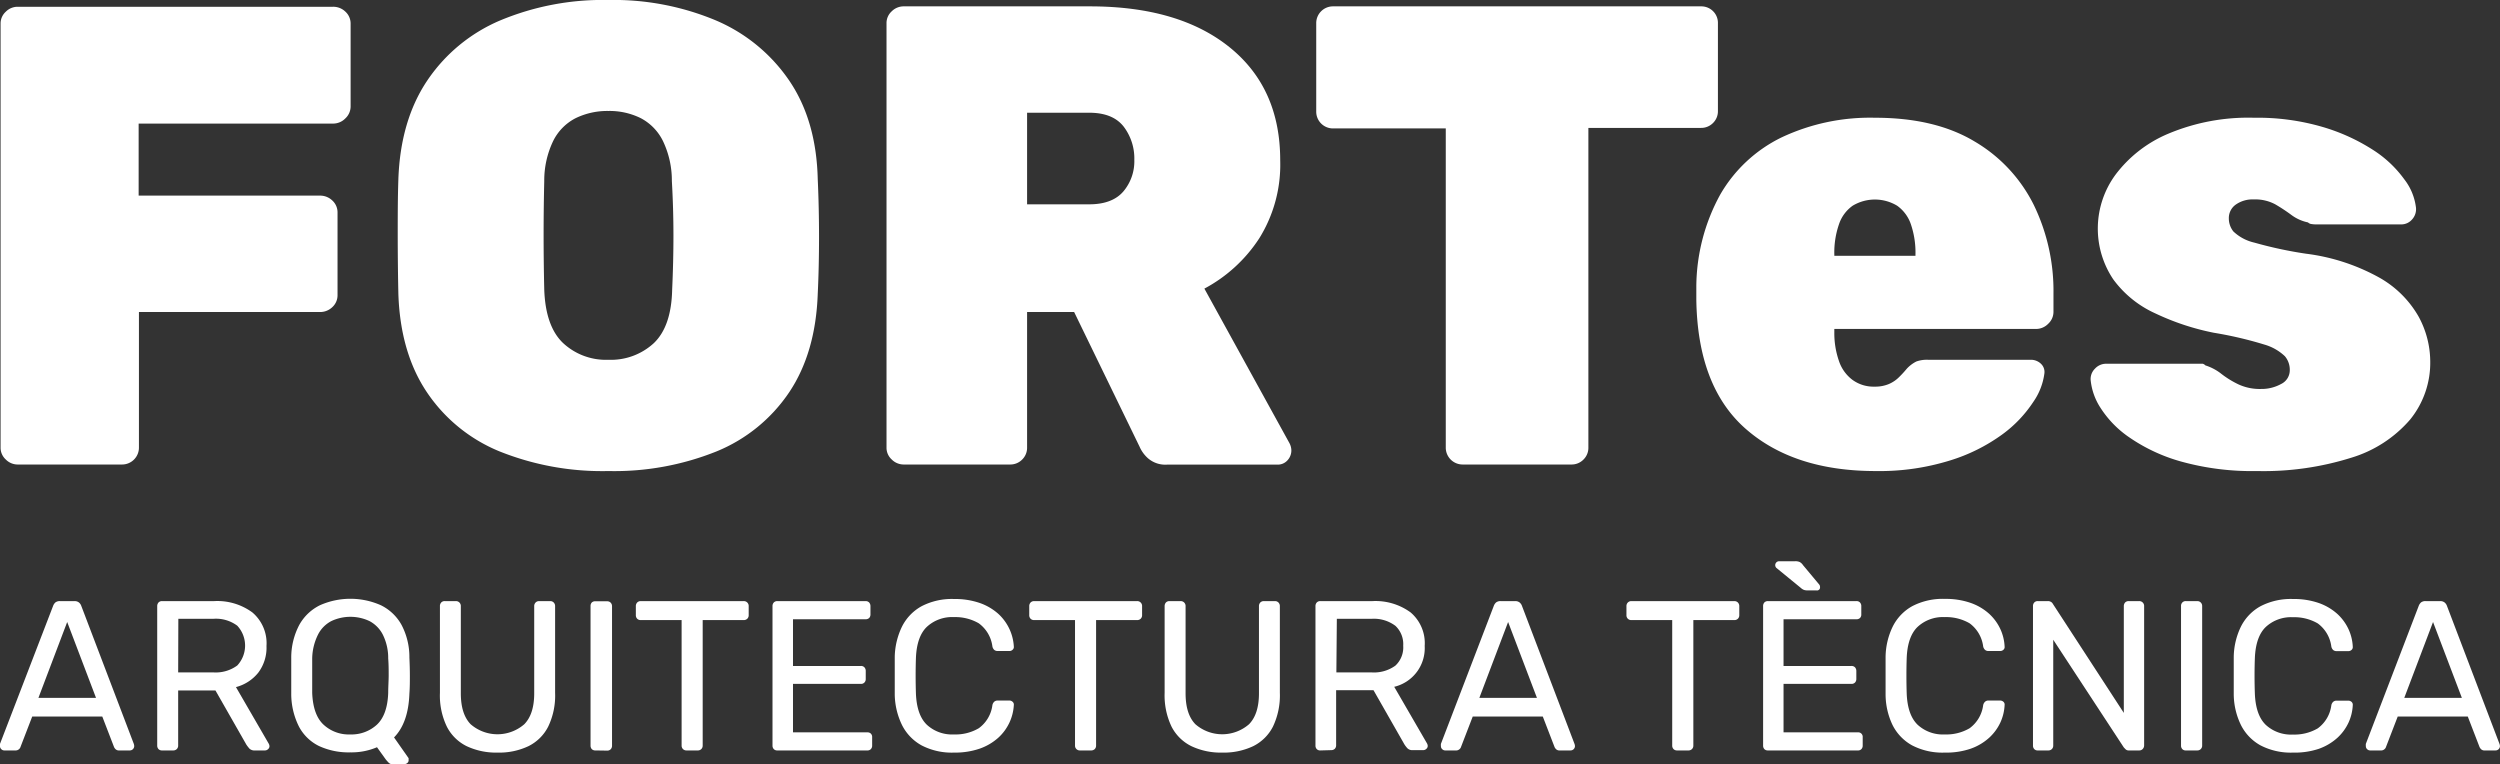 <svg xmlns="http://www.w3.org/2000/svg" viewBox="0 0 428.25 130.93"><rect x="0" y="0" width="428.25" height="130.93" fill="#333333" stroke="none"/><g id="bfd6cc05-fdc6-4f1b-b792-83b88b686c93" data-name="Capa 2"><g id="bb74810d-5bef-45dc-be05-3db67b59f747" data-name="Capa 2"><g><g><path d="M3,79.57a2.85,2.85,0,0,1-2-.85,2.72,2.72,0,0,1-.9-2.07V4A2.72,2.72,0,0,1,1,2a2.84,2.84,0,0,1,2-.84H57A3,3,0,0,1,59.17,2,2.75,2.75,0,0,1,60.06,4V18.27a2.79,2.79,0,0,1-.89,2,2.91,2.91,0,0,1-2.13.9H23.75V33.51H54.8a3,3,0,0,1,2.13.84,2.75,2.75,0,0,1,.89,2.07V50.54a2.75,2.75,0,0,1-.89,2.07,3,3,0,0,1-2.13.84h-31v23.2a2.89,2.89,0,0,1-2.91,2.92Z" style="fill: #fff"></path><path d="M104.22,80.69a47.25,47.25,0,0,1-18.66-3.37A27.52,27.52,0,0,1,73.12,67.18q-4.55-6.78-4.88-16.86-.1-4.71-.11-9.7c0-3.32,0-6.63.11-9.91q.35-10,4.88-16.81A28.41,28.41,0,0,1,85.61,3.53,45.64,45.64,0,0,1,104.22,0a45.31,45.31,0,0,1,18.49,3.53A28.86,28.86,0,0,1,135.26,13.9q4.59,6.82,4.82,16.81c.15,3.28.22,6.59.22,9.91s-.07,6.56-.22,9.7q-.35,10.08-4.88,16.86a27.52,27.52,0,0,1-12.44,10.14A46.92,46.92,0,0,1,104.22,80.69Zm0-19.06A10.84,10.84,0,0,0,112,58.78q3-2.87,3.14-9.14.22-4.81.22-9.35T115.09,31a15.64,15.64,0,0,0-1.52-6.83,8.79,8.79,0,0,0-3.81-3.93,12,12,0,0,0-5.54-1.23,12.41,12.41,0,0,0-5.61,1.23,8.74,8.74,0,0,0-3.86,3.93A15.64,15.64,0,0,0,93.23,31q-.11,4.71-.11,9.25t.11,9.35q.22,6.28,3.2,9.14A10.77,10.77,0,0,0,104.22,61.63Z" style="fill: #fff"></path><path d="M154.76,79.57a2.89,2.89,0,0,1-2-.85,2.72,2.72,0,0,1-.9-2.07V4a2.72,2.72,0,0,1,.9-2.07,2.88,2.88,0,0,1,2-.84h31.93q15.24,0,23.93,7t8.68,19.39a23.84,23.84,0,0,1-3.58,13.33,25.52,25.52,0,0,1-9.41,8.63l14.56,26.45a2.73,2.73,0,0,1,.34,1.23,2.48,2.48,0,0,1-.67,1.74,2.22,2.22,0,0,1-1.68.73H199.92a4.53,4.53,0,0,1-3.25-1.07,5.65,5.65,0,0,1-1.46-2L184,53.45h-8.06v23.2a2.81,2.81,0,0,1-.84,2.07,2.84,2.84,0,0,1-2.08.85ZM175.94,35h10.64q3.93,0,5.83-2.18a8,8,0,0,0,1.9-5.44,9,9,0,0,0-1.84-5.71q-1.86-2.36-5.89-2.36H175.94Z" style="fill: #fff"></path><path d="M250.57,79.57a2.89,2.89,0,0,1-2.91-2.92V22H228.38a2.87,2.87,0,0,1-2.91-2.91V4a2.87,2.87,0,0,1,2.91-2.91h63a2.85,2.85,0,0,1,2.08.84A2.81,2.81,0,0,1,294.28,4v15a2.81,2.81,0,0,1-.84,2.07,2.85,2.85,0,0,1-2.08.84H272.09V76.65a2.81,2.81,0,0,1-.84,2.07,2.84,2.84,0,0,1-2.08.85Z" style="fill: #fff"></path><path d="M321.28,80.69q-14,0-22.24-7.23t-8.46-22.14V49.08a33.12,33.12,0,0,1,4.09-15.74,24.48,24.48,0,0,1,10.53-9.81,35.56,35.56,0,0,1,16-3.36q10.31,0,17.09,4.09A26,26,0,0,1,348.4,35.13a33.73,33.73,0,0,1,3.36,15.19v3.13a2.78,2.78,0,0,1-.89,2,2.91,2.91,0,0,1-2.13.9H314.22V57A14.47,14.47,0,0,0,315,61.8a6.67,6.67,0,0,0,2.3,3.25,6.11,6.11,0,0,0,3.81,1.18,6,6,0,0,0,2.46-.45,5.51,5.51,0,0,0,1.74-1.18,17.77,17.77,0,0,0,1.29-1.4,5.69,5.69,0,0,1,1.68-1.28,5.43,5.43,0,0,1,2-.29h17.59a2.47,2.47,0,0,1,1.74.68A1.92,1.92,0,0,1,350.2,64a11,11,0,0,1-1.91,4.87A21.47,21.47,0,0,1,343,74.41a30.38,30.38,0,0,1-9,4.48A40.7,40.7,0,0,1,321.28,80.69Zm-7.06-36.87h13.9v-.23a15,15,0,0,0-.78-5.15,6.42,6.42,0,0,0-2.36-3.2,7.38,7.38,0,0,0-7.62,0,6.34,6.34,0,0,0-2.35,3.2,14.79,14.79,0,0,0-.79,5.15Z" style="fill: #fff"></path><path d="M386.62,80.69a45.39,45.39,0,0,1-13-1.63,29.65,29.65,0,0,1-8.8-4.09,17.69,17.69,0,0,1-5-5.1,10.65,10.65,0,0,1-1.68-4.65,2.49,2.49,0,0,1,.73-2.07,2.58,2.58,0,0,1,1.85-.84H377a2,2,0,0,1,.33,0,1,1,0,0,1,.45.28,8.61,8.61,0,0,1,2.75,1.46,16,16,0,0,0,2.91,1.79,8.7,8.7,0,0,0,3.87.79,6.93,6.93,0,0,0,3.42-.84,2.62,2.62,0,0,0,1.51-2.41,3.59,3.59,0,0,0-.84-2.36,8.51,8.51,0,0,0-3.53-2A65.29,65.29,0,0,0,379.22,57a42.79,42.79,0,0,1-10-3.31A18.2,18.2,0,0,1,362,47.85a15.59,15.59,0,0,1,.39-17.93,21.9,21.9,0,0,1,9-7,35.33,35.33,0,0,1,14.74-2.75,39.71,39.71,0,0,1,11.71,1.57,33.2,33.2,0,0,1,8.63,3.92,19.66,19.66,0,0,1,5.38,5.05,9.81,9.81,0,0,1,2,4.81,2.59,2.59,0,0,1-.67,2.08,2.42,2.42,0,0,1-1.8.84H396.7a4.88,4.88,0,0,1-.73-.06,1,1,0,0,1-.61-.28,7.2,7.2,0,0,1-2.86-1.29A30.26,30.26,0,0,0,389.75,35a7.3,7.3,0,0,0-3.69-.84,5,5,0,0,0-3.09.9,2.81,2.81,0,0,0-1.17,2.35,3.57,3.57,0,0,0,.78,2.24,7.7,7.7,0,0,0,3.59,1.91,70.19,70.19,0,0,0,8.85,1.9,34.7,34.7,0,0,1,12.55,4.09,17.77,17.77,0,0,1,6.73,6.67,16.2,16.2,0,0,1,2,7.62,15.45,15.45,0,0,1-3.42,10,21.46,21.46,0,0,1-10.08,6.56A50.07,50.07,0,0,1,386.62,80.69Z" style="fill: #fff"></path></g><g><path d="M.73,128.55a.7.7,0,0,1-.51-.22.67.67,0,0,1-.22-.51,2,2,0,0,1,0-.4L9.1,103.78a1.5,1.5,0,0,1,.4-.59,1.2,1.2,0,0,1,.77-.22h2.49a1.18,1.18,0,0,1,.74.22,1.28,1.28,0,0,1,.42.59l9,23.64a1.25,1.25,0,0,1,.07.4.75.75,0,0,1-.73.73H20.43a.81.81,0,0,1-.64-.22,1.13,1.13,0,0,1-.27-.4l-2-5.19h-12l-2,5.19a.8.8,0,0,1-.26.4.86.86,0,0,1-.66.22Zm5.85-9h9.87l-4.94-13Z" style="fill: #fff"></path><path d="M27.77,128.55a.81.81,0,0,1-.62-.23.89.89,0,0,1-.22-.61V103.85a.94.94,0,0,1,.22-.64.81.81,0,0,1,.62-.24h8.92a10.13,10.13,0,0,1,6.54,1.94,6.91,6.91,0,0,1,2.42,5.74,7.13,7.13,0,0,1-1.41,4.58,7.24,7.24,0,0,1-3.82,2.47l5.63,9.72a1,1,0,0,1,.11.4.65.65,0,0,1-.24.51.74.74,0,0,1-.53.22H43.64a1.21,1.21,0,0,1-.92-.32,7.33,7.33,0,0,1-.51-.66l-5.3-9.29H30.52v9.43a.82.82,0,0,1-.24.61.85.85,0,0,1-.64.23Zm2.75-13.37h6A6.24,6.24,0,0,0,40.64,114a5,5,0,0,0,0-6.82A6.11,6.11,0,0,0,36.55,106h-6Z" style="fill: #fff"></path><path d="M67.32,130.93a1,1,0,0,1-.77-.31c-.2-.21-.35-.38-.47-.53L64.58,128a11.09,11.09,0,0,1-4.57.88,12.06,12.06,0,0,1-5.35-1.08,7.71,7.71,0,0,1-3.44-3.32,12.49,12.49,0,0,1-1.33-5.65c0-1.07,0-2.1,0-3.09s0-2,0-3.09a12,12,0,0,1,1.38-5.61,8.17,8.17,0,0,1,3.53-3.36,12.85,12.85,0,0,1,10.45,0,8.11,8.11,0,0,1,3.53,3.36,11.8,11.8,0,0,1,1.35,5.61c.05,1.08.08,2.1.08,3.09s0,2-.08,3.09q-.18,5-2.63,7.49l2.41,3.44a.29.29,0,0,1,.08.13.91.91,0,0,1,0,.27.57.57,0,0,1-.18.51.74.74,0,0,1-.55.22ZM60,125.81a6.43,6.43,0,0,0,4.57-1.68c1.19-1.12,1.84-2.93,1.93-5.44,0-1.1.08-2.08.08-3s0-1.83-.08-2.9a9,9,0,0,0-.93-4.09,5.41,5.41,0,0,0-2.28-2.31,7.67,7.67,0,0,0-6.53,0,5.3,5.3,0,0,0-2.28,2.31,9.49,9.49,0,0,0-1,4.09c0,1.07,0,2,0,2.9s0,1.85,0,3c.1,2.51.74,4.32,1.94,5.44A6.35,6.35,0,0,0,60,125.81Z" style="fill: #fff"></path><path d="M85.23,128.92a11.83,11.83,0,0,1-5.29-1.1,7.55,7.55,0,0,1-3.39-3.34,12.26,12.26,0,0,1-1.19-5.79V103.85a.89.89,0,0,1,.22-.64.78.78,0,0,1,.62-.24h1.86a.83.83,0,0,1,.88.88v14.91c0,2.39.56,4.15,1.68,5.3a7,7,0,0,0,9.19,0c1.13-1.15,1.7-2.91,1.7-5.3V103.85a.86.86,0,0,1,.24-.64.81.81,0,0,1,.6-.24h1.9a.8.8,0,0,1,.6.24.86.86,0,0,1,.24.64v14.84a12.26,12.26,0,0,1-1.19,5.79,7.53,7.53,0,0,1-3.38,3.34A11.71,11.71,0,0,1,85.23,128.92Z" style="fill: #fff"></path><path d="M102,128.55a.82.82,0,0,1-.63-.23.89.89,0,0,1-.21-.61v-23.9a.88.88,0,0,1,.21-.6A.82.82,0,0,1,102,103H104a.82.82,0,0,1,.61.24.85.85,0,0,1,.23.6v23.9a.85.85,0,0,1-.23.61.81.81,0,0,1-.61.23Z" style="fill: #fff"></path><path d="M117.6,128.55a.81.81,0,0,1-.6-.23.82.82,0,0,1-.24-.61V106.22h-7a.81.81,0,0,1-.61-.23.85.85,0,0,1-.23-.61v-1.53a.9.9,0,0,1,.23-.64.82.82,0,0,1,.61-.24h17.61a.83.83,0,0,1,.88.88v1.53a.82.82,0,0,1-.24.61.85.85,0,0,1-.64.23h-7v21.49a.82.82,0,0,1-.24.61.84.84,0,0,1-.64.23Z" style="fill: #fff"></path><path d="M133.17,128.55a.79.79,0,0,1-.62-.23.85.85,0,0,1-.22-.61V103.85a.89.89,0,0,1,.22-.64.8.8,0,0,1,.62-.24h15.1a.81.81,0,0,1,.62.24.94.94,0,0,1,.22.64v1.39a.87.87,0,0,1-.22.62.88.88,0,0,1-.62.22H135.84v8h11.62a.78.78,0,0,1,.62.24.89.89,0,0,1,.22.64v1.35a.82.82,0,0,1-.22.6.78.78,0,0,1-.62.24H135.84v8.3h12.72a.83.83,0,0,1,.62.22.81.81,0,0,1,.22.62v1.42a.85.85,0,0,1-.22.61.79.79,0,0,1-.62.23Z" style="fill: #fff"></path><path d="M163.43,128.92a11.23,11.23,0,0,1-5.57-1.24,8.16,8.16,0,0,1-3.34-3.47,12.4,12.4,0,0,1-1.25-5.19c0-1,0-2.07,0-3.22s0-2.24,0-3.29a12.4,12.4,0,0,1,1.25-5.19,8.16,8.16,0,0,1,3.34-3.47,11.23,11.23,0,0,1,5.57-1.24,13,13,0,0,1,4.43.69,9.41,9.41,0,0,1,3.16,1.86,8.22,8.22,0,0,1,2.65,5.6.61.61,0,0,1-.21.54.76.76,0,0,1-.56.22h-2a.92.92,0,0,1-.57-.18,1.08,1.08,0,0,1-.34-.66,5.8,5.8,0,0,0-2.33-3.91,8,8,0,0,0-4.25-1.06,6.37,6.37,0,0,0-4.64,1.67c-1.15,1.1-1.77,2.88-1.87,5.31q-.1,3,0,6.14.15,3.66,1.87,5.32a6.37,6.37,0,0,0,4.64,1.66,7.86,7.86,0,0,0,4.25-1.06,5.77,5.77,0,0,0,2.33-3.91,1.08,1.08,0,0,1,.34-.65.87.87,0,0,1,.57-.19h2a.8.8,0,0,1,.56.22.63.63,0,0,1,.21.55,8.17,8.17,0,0,1-2.65,5.59,9.42,9.42,0,0,1-3.16,1.87A13,13,0,0,1,163.43,128.92Z" style="fill: #fff"></path><path d="M185,128.55a.81.81,0,0,1-.85-.84V106.22h-7a.81.81,0,0,1-.61-.23.85.85,0,0,1-.23-.61v-1.53a.9.9,0,0,1,.23-.64.82.82,0,0,1,.61-.24h17.61a.83.83,0,0,1,.88.88v1.53a.82.82,0,0,1-.24.61.85.85,0,0,1-.64.23h-7v21.49a.85.85,0,0,1-.23.61.87.87,0,0,1-.64.23Z" style="fill: #fff"></path><path d="M209.37,128.92a11.76,11.76,0,0,1-5.28-1.1,7.57,7.57,0,0,1-3.4-3.34,12.39,12.39,0,0,1-1.19-5.79V103.85a.94.94,0,0,1,.22-.64.81.81,0,0,1,.62-.24h1.87a.83.83,0,0,1,.88.88v14.91c0,2.39.56,4.15,1.68,5.3a7,7,0,0,0,9.19,0c1.13-1.15,1.7-2.91,1.7-5.3V103.85a.9.9,0,0,1,.23-.64.82.82,0,0,1,.61-.24h1.9a.81.81,0,0,1,.6.24.86.86,0,0,1,.24.64v14.84a12.39,12.39,0,0,1-1.19,5.79,7.58,7.58,0,0,1-3.38,3.34A11.76,11.76,0,0,1,209.37,128.92Z" style="fill: #fff"></path><path d="M226.18,128.55a.79.79,0,0,1-.62-.23.85.85,0,0,1-.22-.61V103.85a.89.89,0,0,1,.22-.64.8.8,0,0,1,.62-.24h8.92a10.17,10.17,0,0,1,6.54,1.94,6.91,6.91,0,0,1,2.41,5.74,6.81,6.81,0,0,1-5.22,7l5.63,9.72a1,1,0,0,1,.11.4.65.65,0,0,1-.24.51.76.76,0,0,1-.53.22H242a1.18,1.18,0,0,1-.91-.32,4.89,4.89,0,0,1-.51-.66l-5.3-9.29h-6.4v9.43a.85.85,0,0,1-.23.61.87.87,0,0,1-.64.23Zm2.74-13.37h6a6.27,6.27,0,0,0,4.1-1.15,4.25,4.25,0,0,0,1.35-3.42,4.3,4.3,0,0,0-1.33-3.4A6.14,6.14,0,0,0,235,106h-6Z" style="fill: #fff"></path><path d="M247.56,128.55a.7.7,0,0,1-.51-.22.67.67,0,0,1-.22-.51,2,2,0,0,1,0-.4l9.06-23.64a1.5,1.5,0,0,1,.4-.59,1.2,1.2,0,0,1,.77-.22h2.49a1.18,1.18,0,0,1,.74.22,1.28,1.28,0,0,1,.42.59l9,23.64a1.29,1.29,0,0,1,.08.4.75.75,0,0,1-.74.73h-1.86a.81.81,0,0,1-.64-.22,1.13,1.13,0,0,1-.27-.4l-2-5.19h-12l-2,5.19a.8.8,0,0,1-.26.4.86.86,0,0,1-.66.22Zm5.85-9h9.87l-4.94-13Z" style="fill: #fff"></path><path d="M287.29,128.55a.81.81,0,0,1-.61-.23.85.85,0,0,1-.23-.61V106.22h-7a.81.81,0,0,1-.6-.23.82.82,0,0,1-.24-.61v-1.53a.86.86,0,0,1,.24-.64.81.81,0,0,1,.6-.24h17.62a.84.84,0,0,1,.63.24.86.86,0,0,1,.24.64v1.53a.82.82,0,0,1-.24.61.83.83,0,0,1-.63.23h-7v21.49a.82.82,0,0,1-.24.61.85.85,0,0,1-.64.23Z" style="fill: #fff"></path><path d="M302.86,128.55a.82.82,0,0,1-.63-.23.89.89,0,0,1-.21-.61V103.85a.93.93,0,0,1,.21-.64.82.82,0,0,1,.63-.24H318a.78.78,0,0,1,.62.24.89.89,0,0,1,.22.64v1.39a.83.83,0,0,1-.22.62.85.85,0,0,1-.62.22H305.52v8h11.63a.81.81,0,0,1,.62.24.94.94,0,0,1,.22.64v1.35a.87.87,0,0,1-.22.6.81.81,0,0,1-.62.24H305.52v8.3h12.72a.77.77,0,0,1,.84.84v1.42a.85.85,0,0,1-.22.61.78.78,0,0,1-.62.23Zm6.87-27.41a2.42,2.42,0,0,1-.66-.07,1.57,1.57,0,0,1-.55-.33l-4.24-3.47a.67.67,0,0,1,.51-1.13h2.71a1.8,1.8,0,0,1,.78.13,1.53,1.53,0,0,1,.57.53l2.74,3.28a.66.66,0,0,1,.18.48.51.51,0,0,1-.58.58Z" style="fill: #fff"></path><path d="M333.12,128.92a11.27,11.27,0,0,1-5.58-1.24,8.16,8.16,0,0,1-3.34-3.47A12.25,12.25,0,0,1,323,119c0-1,0-2.07,0-3.22s0-2.24,0-3.29a12.25,12.25,0,0,1,1.24-5.19,8.16,8.16,0,0,1,3.34-3.47,11.27,11.27,0,0,1,5.58-1.24,12.94,12.94,0,0,1,4.42.69,9.31,9.31,0,0,1,3.16,1.86,8.27,8.27,0,0,1,1.92,2.62,8,8,0,0,1,.73,3,.6.6,0,0,1-.2.54.8.8,0,0,1-.57.22h-2a.87.87,0,0,1-.56-.18,1.09,1.09,0,0,1-.35-.66,5.82,5.82,0,0,0-2.32-3.91,8,8,0,0,0-4.26-1.06,6.37,6.37,0,0,0-4.64,1.67c-1.15,1.1-1.77,2.88-1.87,5.31q-.1,3,0,6.14.15,3.66,1.87,5.32a6.37,6.37,0,0,0,4.64,1.66,7.89,7.89,0,0,0,4.26-1.06,5.8,5.8,0,0,0,2.32-3.91,1.09,1.09,0,0,1,.35-.65.83.83,0,0,1,.56-.19h2a.85.85,0,0,1,.57.22.63.63,0,0,1,.2.55,8.06,8.06,0,0,1-.73,3,8.24,8.24,0,0,1-1.92,2.61,9.33,9.33,0,0,1-3.16,1.87A12.94,12.94,0,0,1,333.12,128.92Z" style="fill: #fff"></path><path d="M349.09,128.55a.78.78,0,0,1-.62-.23.85.85,0,0,1-.22-.61V103.85a.89.89,0,0,1,.22-.64.78.78,0,0,1,.62-.24h1.68a1,1,0,0,1,.66.2,1,1,0,0,1,.25.31l12.13,18.64V103.85a.94.94,0,0,1,.22-.64.82.82,0,0,1,.63-.24h1.75a.83.83,0,0,1,.88.88v23.83a.88.88,0,0,1-.24.62.79.79,0,0,1-.6.25h-1.76a.75.75,0,0,1-.6-.22l-.28-.29-12.09-18.45v18.12a.82.82,0,0,1-.24.61.85.85,0,0,1-.64.23Z" style="fill: #fff"></path><path d="M374.45,128.55a.78.78,0,0,1-.62-.23.85.85,0,0,1-.22-.61v-23.9a.84.84,0,0,1,.22-.6.78.78,0,0,1,.62-.24h1.94a.82.82,0,0,1,.84.84v23.9a.82.82,0,0,1-.24.61.81.81,0,0,1-.6.23Z" style="fill: #fff"></path><path d="M392.8,128.92a11.27,11.27,0,0,1-5.58-1.24,8.16,8.16,0,0,1-3.34-3.47,12.25,12.25,0,0,1-1.24-5.19c0-1,0-2.07,0-3.22s0-2.24,0-3.29a12.25,12.25,0,0,1,1.24-5.19,8.16,8.16,0,0,1,3.34-3.47,11.27,11.27,0,0,1,5.58-1.24,12.94,12.94,0,0,1,4.42.69,9.41,9.41,0,0,1,3.16,1.86,8.27,8.27,0,0,1,1.92,2.62,8,8,0,0,1,.73,3,.63.63,0,0,1-.2.54.8.8,0,0,1-.57.22h-2a.92.92,0,0,1-.57-.18,1.08,1.08,0,0,1-.34-.66,5.82,5.82,0,0,0-2.32-3.91,8,8,0,0,0-4.26-1.06,6.37,6.37,0,0,0-4.64,1.67c-1.15,1.1-1.77,2.88-1.87,5.31q-.11,3,0,6.14.15,3.66,1.87,5.32a6.37,6.37,0,0,0,4.64,1.66,7.92,7.92,0,0,0,4.26-1.06,5.8,5.8,0,0,0,2.32-3.91,1.08,1.08,0,0,1,.34-.65.87.87,0,0,1,.57-.19h2a.85.85,0,0,1,.57.22.66.66,0,0,1,.2.55,8.06,8.06,0,0,1-.73,3,8.24,8.24,0,0,1-1.92,2.61,9.42,9.42,0,0,1-3.16,1.87A12.94,12.94,0,0,1,392.8,128.92Z" style="fill: #fff"></path><path d="M406,128.55a.7.7,0,0,1-.51-.22.67.67,0,0,1-.22-.51,2,2,0,0,1,0-.4l9.06-23.64a1.5,1.5,0,0,1,.4-.59,1.2,1.2,0,0,1,.77-.22H418a1.18,1.18,0,0,1,.74.22,1.28,1.28,0,0,1,.42.59l9,23.64a1.29,1.29,0,0,1,.08.4.75.75,0,0,1-.74.73h-1.86a.81.81,0,0,1-.64-.22,1.28,1.28,0,0,1-.27-.4l-2-5.19h-12l-2,5.19a.8.8,0,0,1-.26.4.85.85,0,0,1-.65.22Zm5.85-9h9.87l-4.94-13Z" style="fill: #fff"></path></g></g></g></g></svg>